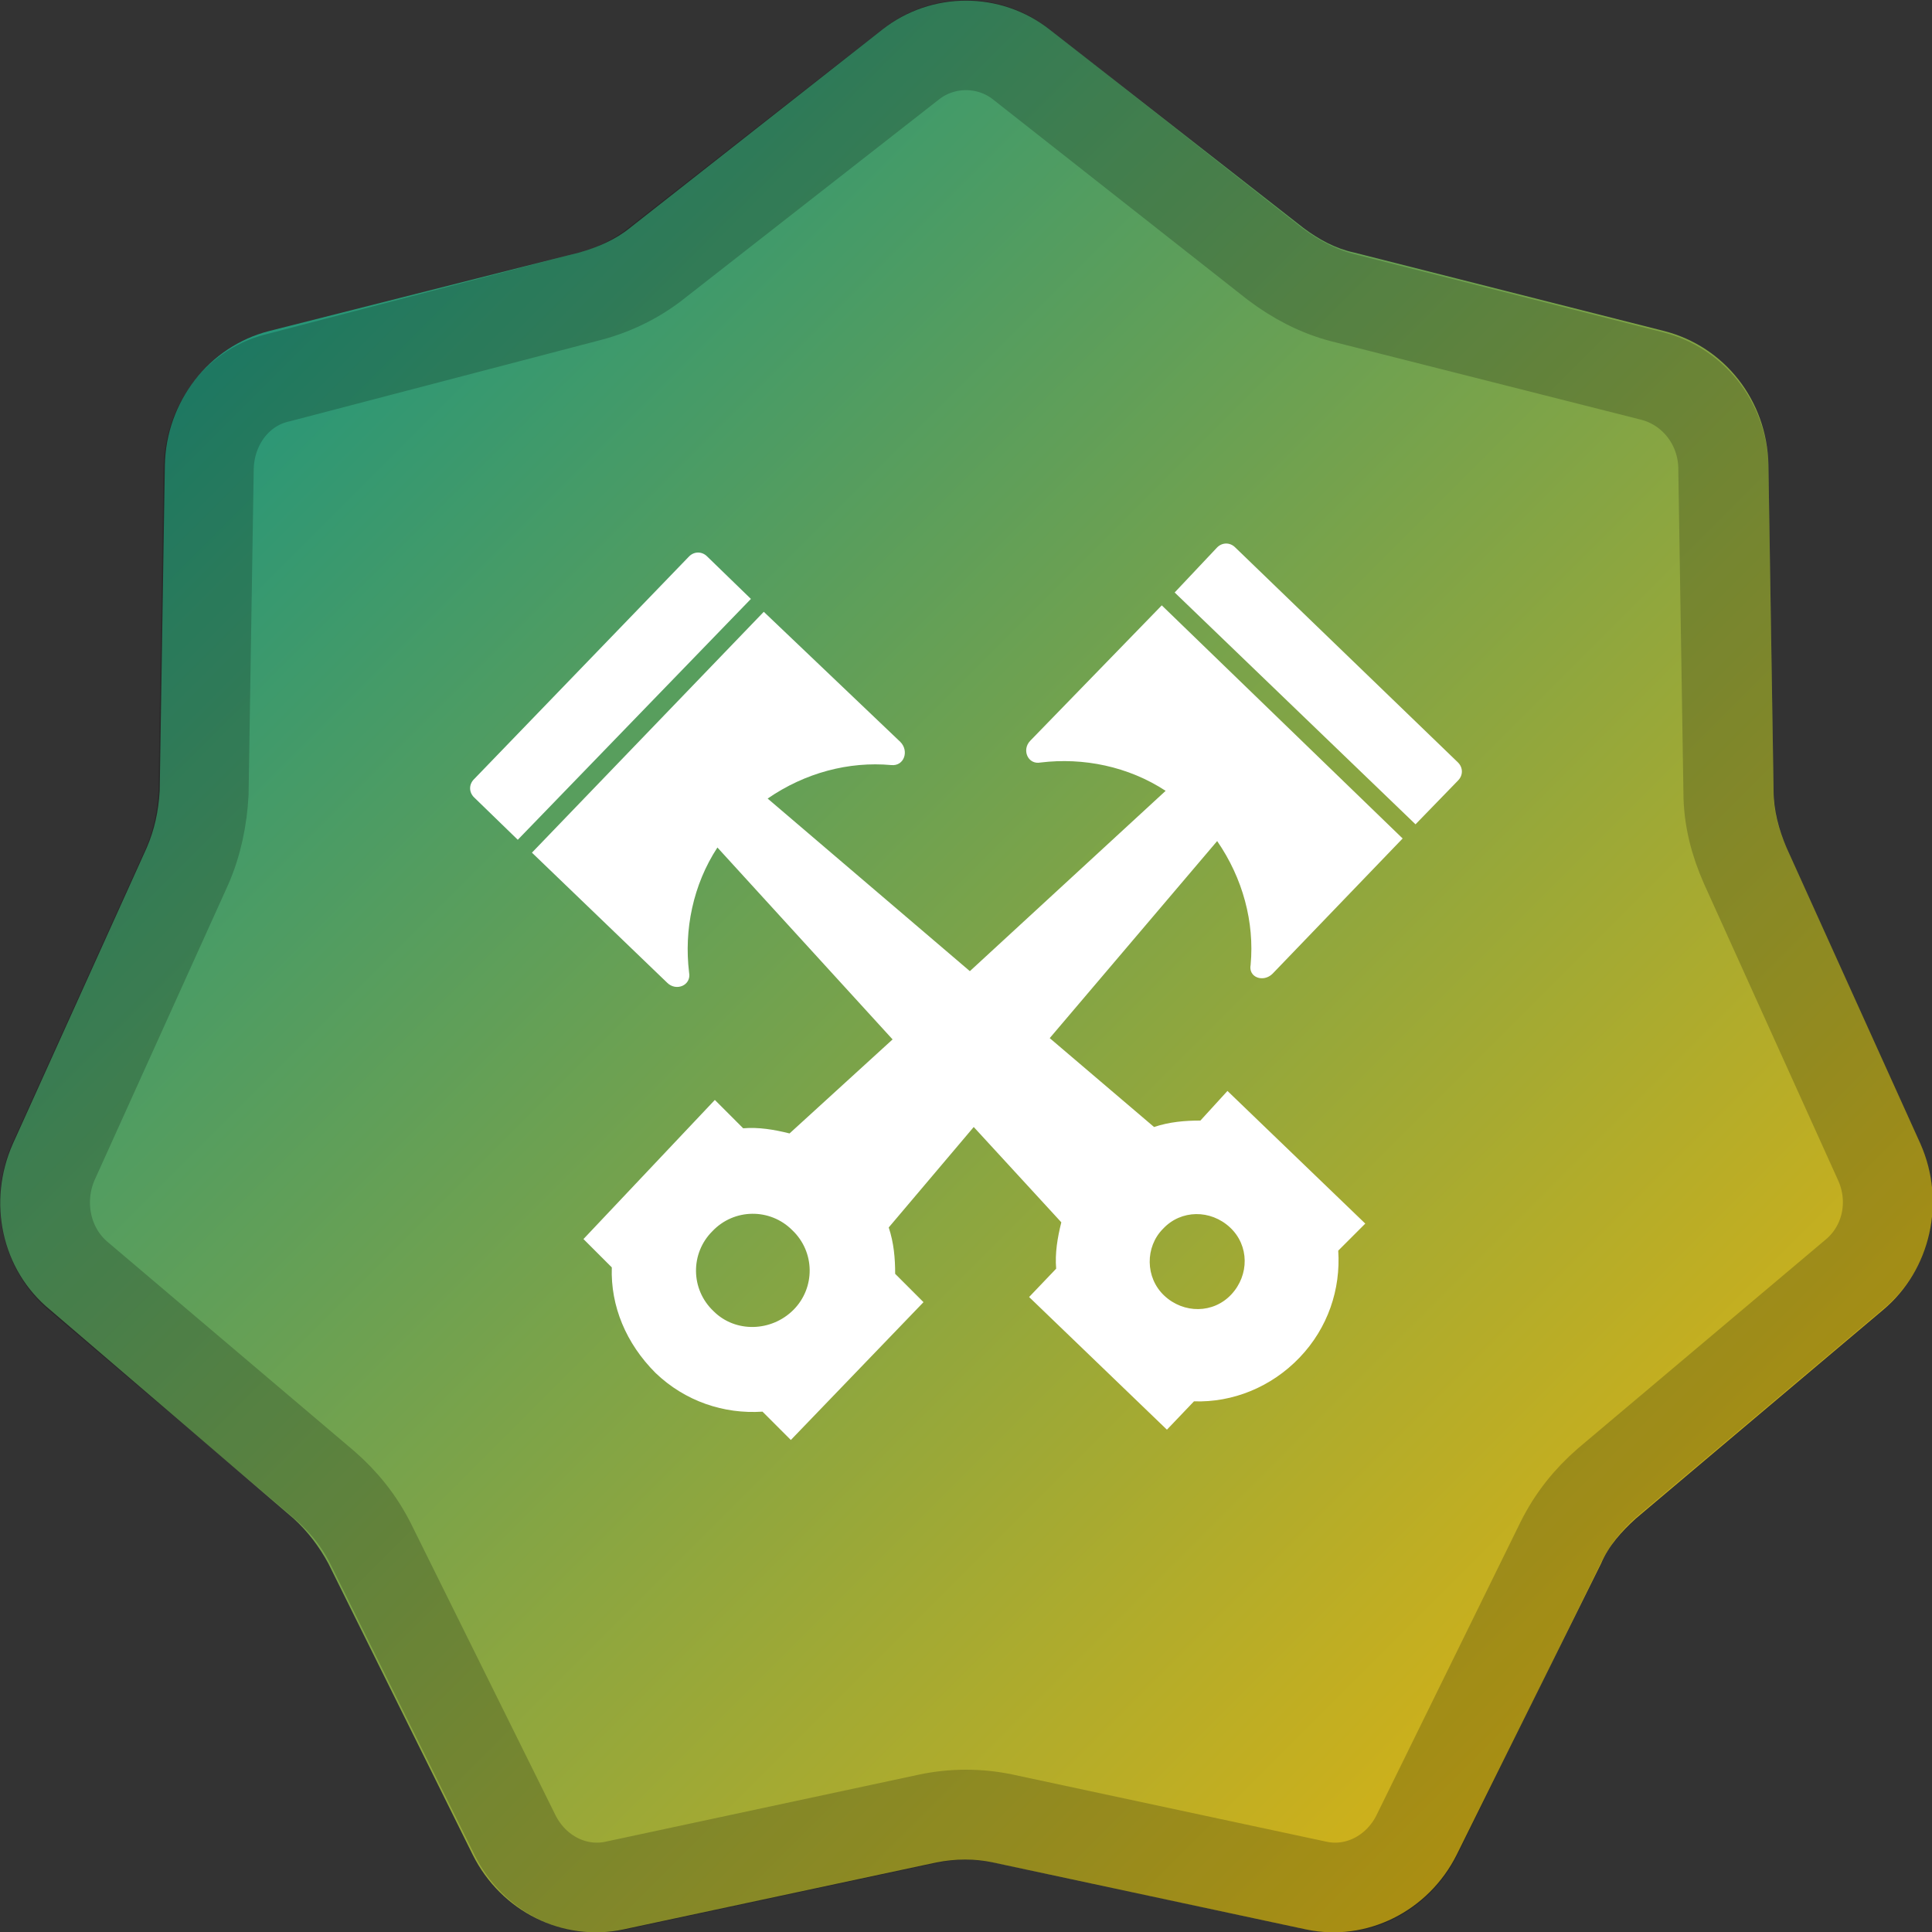 <?xml version="1.0" encoding="utf-8"?>
<!-- Generator: Adobe Illustrator 25.4.1, SVG Export Plug-In . SVG Version: 6.00 Build 0)  -->
<svg version="1.1" id="Warstwa_1" xmlns="http://www.w3.org/2000/svg" xmlns:xlink="http://www.w3.org/1999/xlink" x="0px" y="0px"
	 viewBox="0 0 150 150" style="enable-background:new 0 0 150 150;" xml:space="preserve">
<rect x="0" y="0" width="150" height="150" fill="#333333" stroke="none"/>
<style type="text/css">
	.st0{fill:url(#SVGID_1_);}
	.st1{opacity:0.2;}
	.st2{fill:none;stroke:#000000;stroke-width:7;}
	.st3{fill:#FFFFFF;}
</style>
<linearGradient id="SVGID_1_" gradientUnits="userSpaceOnUse" x1="-0.608" y1="151.392" x2="149.392" y2="1.392" gradientTransform="matrix(1 0 0 -1 0 152)">
	<stop  offset="0.104" style="stop-color:#1A9480"/>
	<stop  offset="0.901" style="stop-color:#DFB311"/>
</linearGradient>
<path class="st0" d="M68.5,2.3c3.8-3,9.2-3,13,0l19.7,15.4c1.2,0.9,2.5,1.6,3.9,1.9l24.1,6.1c4.7,1.2,8,5.4,8.1,10.4l0.4,25.3
	c0,1.5,0.4,3,1,4.4l10.4,23c2,4.5,0.8,9.8-2.9,12.9L127,117.9c-1.1,1-2.1,2.1-2.7,3.5L113.1,144c-2.2,4.4-7,6.8-11.7,5.8l-24.3-5.2
	c-1.4-0.3-2.9-0.3-4.4,0l-24.3,5.2c-4.7,1-9.5-1.4-11.7-5.8l-11.2-22.6c-0.7-1.3-1.6-2.5-2.7-3.5L3.9,101.7C0.1,98.6-1,93.3,1,88.8
	l10.4-23c0.6-1.4,0.9-2.8,1-4.4l0.4-25.3c0.1-4.9,3.4-9.2,8.1-10.4l24.1-6.1c1.4-0.4,2.8-1,3.9-1.9L68.5,2.3z"/>
<g class="st1">
	<path class="st2" d="M79.3,5L99,20.5c1.6,1.2,3.3,2.1,5.2,2.6l24.1,6.1c3.1,0.8,5.4,3.6,5.5,7l0.4,25.3c0,2,0.5,3.9,1.3,5.7
		l10.4,23c1.4,3.1,0.6,6.7-2,8.8l-19.1,16.1c-1.5,1.3-2.7,2.8-3.6,4.6L110,142.5c-1.5,3-4.7,4.6-7.8,3.9l-24.3-5.2
		c-1.9-0.4-3.9-0.4-5.8,0l-24.3,5.2c-3.1,0.7-6.3-0.9-7.8-3.9l-11.2-22.6c-0.9-1.8-2.1-3.3-3.6-4.6L6.1,99.1c-2.5-2.1-3.3-5.7-2-8.8
		l10.4-23c0.8-1.8,1.2-3.8,1.3-5.7l0.4-25.3c0.1-3.4,2.3-6.3,5.5-7L45.8,23c1.9-0.5,3.7-1.4,5.2-2.6L70.7,5C73.2,3,76.8,3,79.3,5z"
		/>
</g>
<g>
	<path class="st3" d="M54.9,43.2c-0.4-0.4-1-0.4-1.4,0L36.8,60.5c-0.4,0.4-0.4,1,0,1.4l3.4,3.3l18.1-18.7L54.9,43.2z"/>
	<path class="st3" d="M98.8,75.6l10.1-10.5L90.2,47L80,57.5c-0.7,0.7-0.2,1.9,0.8,1.7c3.3-0.4,6.8,0.3,9.7,2.2L75.3,75.4L59.6,62
		c0,0,0,0,0,0c2.9-2,6.3-2.9,9.6-2.6c1,0.1,1.4-1.1,0.7-1.8L59.3,47.5L41.3,66.2l10.5,10.1c0.7,0.7,1.9,0.2,1.7-0.8
		c-0.4-3.3,0.3-6.8,2.2-9.7c0,0,0,0,0,0l13.6,14.9l-8,7.3c-1.2-0.3-2.4-0.5-3.6-0.4l-2.2-2.2L45.3,96.2l2.2,2.2
		c-0.1,3,1.1,5.9,3.4,8.2c2.3,2.2,5.3,3.2,8.3,3l2.2,2.2l10.3-10.7l-2.2-2.2c0-1.2-0.1-2.4-0.5-3.6l6.6-7.8l6.8,7.4c0,0,0,0,0,0
		c-0.3,1.2-0.5,2.4-0.4,3.6l-2.1,2.2l10.7,10.3l2.1-2.2c3,0.1,6-1.1,8.2-3.4c2.2-2.3,3.2-5.3,3-8.3L106,95L95.3,84.7L93.2,87
		c-1.2,0-2.4,0.1-3.6,0.5h0l-8.1-6.9l13-15.3c2,2.9,2.9,6.3,2.6,9.6C96.9,75.9,98.1,76.3,98.8,75.6z M61.6,101.7
		c-1.7,1.7-4.5,1.8-6.2,0.1c-1.8-1.7-1.8-4.5-0.1-6.2c1.7-1.8,4.5-1.8,6.2-0.1C63.3,97.2,63.3,100,61.6,101.7z M90.3,95.4
		c1.4-1.5,3.7-1.5,5.2-0.1c1.5,1.4,1.5,3.7,0.1,5.2c-1.4,1.5-3.7,1.5-5.2,0.1C88.9,99.2,88.9,96.8,90.3,95.4z"/>
	<path class="st3" d="M113.2,59.2L95.9,42.5c-0.4-0.4-1-0.4-1.4,0L91.2,46L109.9,64l3.3-3.4C113.6,60.2,113.6,59.6,113.2,59.2z"/>
</g>
</svg>
